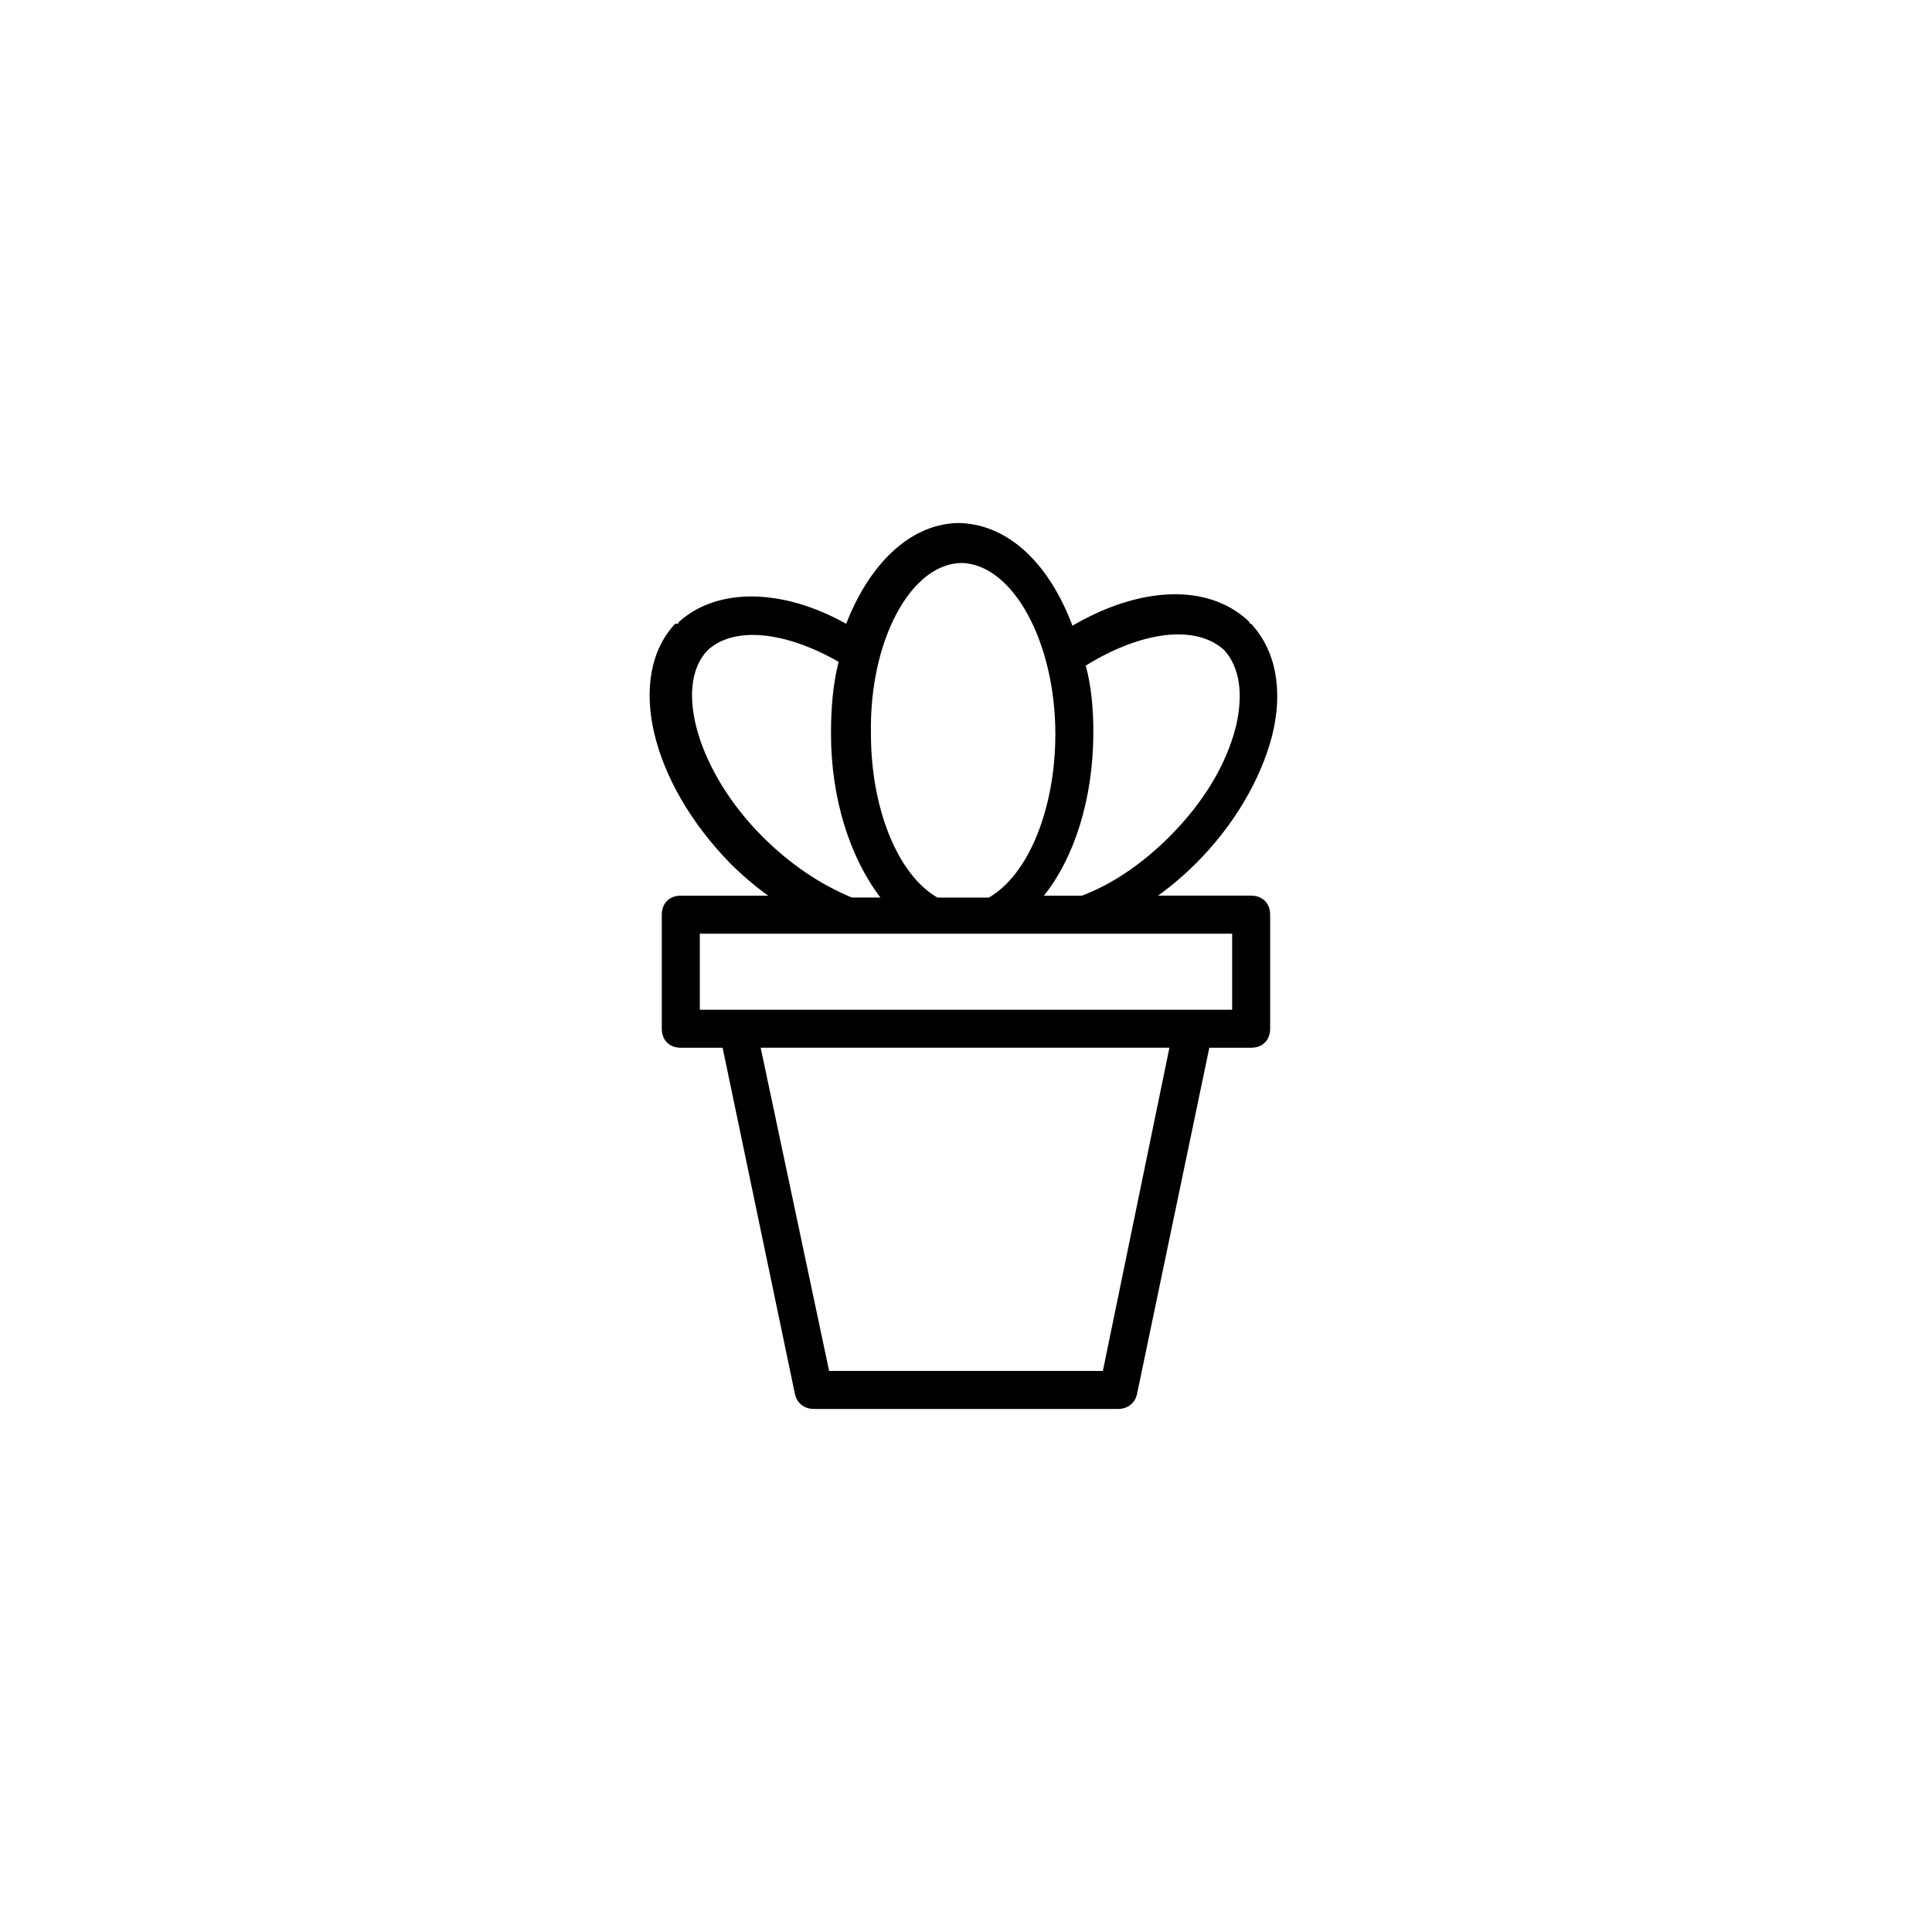 <?xml version="1.0" encoding="UTF-8"?>
<!-- Uploaded to: SVG Repo, www.svgrepo.com, Generator: SVG Repo Mixer Tools -->
<svg fill="#000000" width="800px" height="800px" version="1.1" viewBox="144 144 512 512" xmlns="http://www.w3.org/2000/svg">
 <path d="m481.11 339.04c3.023-12.09 1.008-22.672-5.543-29.727 0 0-0.504 0-0.504-0.504l-0.504-0.504c-10.578-9.574-28.215-9.07-46.352 1.512-6.047-16.121-16.625-26.703-29.727-27.207h-0.504-0.504c-12.594 0.504-23.176 11.082-29.223 26.703-17.129-9.574-34.258-9.574-44.336-0.504 0 0 0 0.504-0.504 0.504h-0.504c-13.098 14.105-6.551 41.816 14.609 63.48 3.023 3.023 6.551 6.047 10.078 8.566h-23.172c-3.023 0-5.039 2.016-5.039 5.039v30.23c0 3.023 2.016 5.039 5.039 5.039h11.082l19.148 91.688c0.504 2.519 2.519 4.031 5.039 4.031h80.609c2.519 0 4.535-1.512 5.039-4.031l19.145-91.691h11.082c3.023 0 5.039-2.016 5.039-5.039v-30.23c0-3.023-2.016-5.039-5.039-5.039h-24.688c3.527-2.519 7.055-5.543 10.078-8.566 10.074-10.074 17.129-22.164 20.152-33.75zm-82.121-45.848c13.602 0.504 24.688 21.16 24.688 45.344 0 19.648-7.055 37.281-17.633 43.328h-13.602c-10.578-6.047-17.633-23.68-17.633-43.328-0.508-24.688 10.574-45.344 24.18-45.344zm-52.902 72.547c-17.129-17.129-23.68-39.801-14.609-49.375 7.055-6.551 20.656-5.039 34.762 3.023-1.512 6.047-2.016 12.09-2.016 19.145 0 17.129 5.039 32.746 13.098 43.328h-7.559c-8.559-3.523-16.621-9.066-23.676-16.121zm90.184 141.57h-72.547l-18.137-85.648h108.32zm34.258-95.723h-141.07v-20.152h141.07zm-39.801-30.227h-10.078c8.062-10.078 13.098-25.695 13.098-43.328 0-6.047-0.504-12.09-2.016-17.633 14.609-9.07 29.223-11.082 36.777-4.031 4.031 4.535 5.039 11.586 3.023 20.152-2.519 10.078-8.566 20.152-17.633 29.223-7.051 7.051-15.109 12.594-23.172 15.617z"/>
</svg>